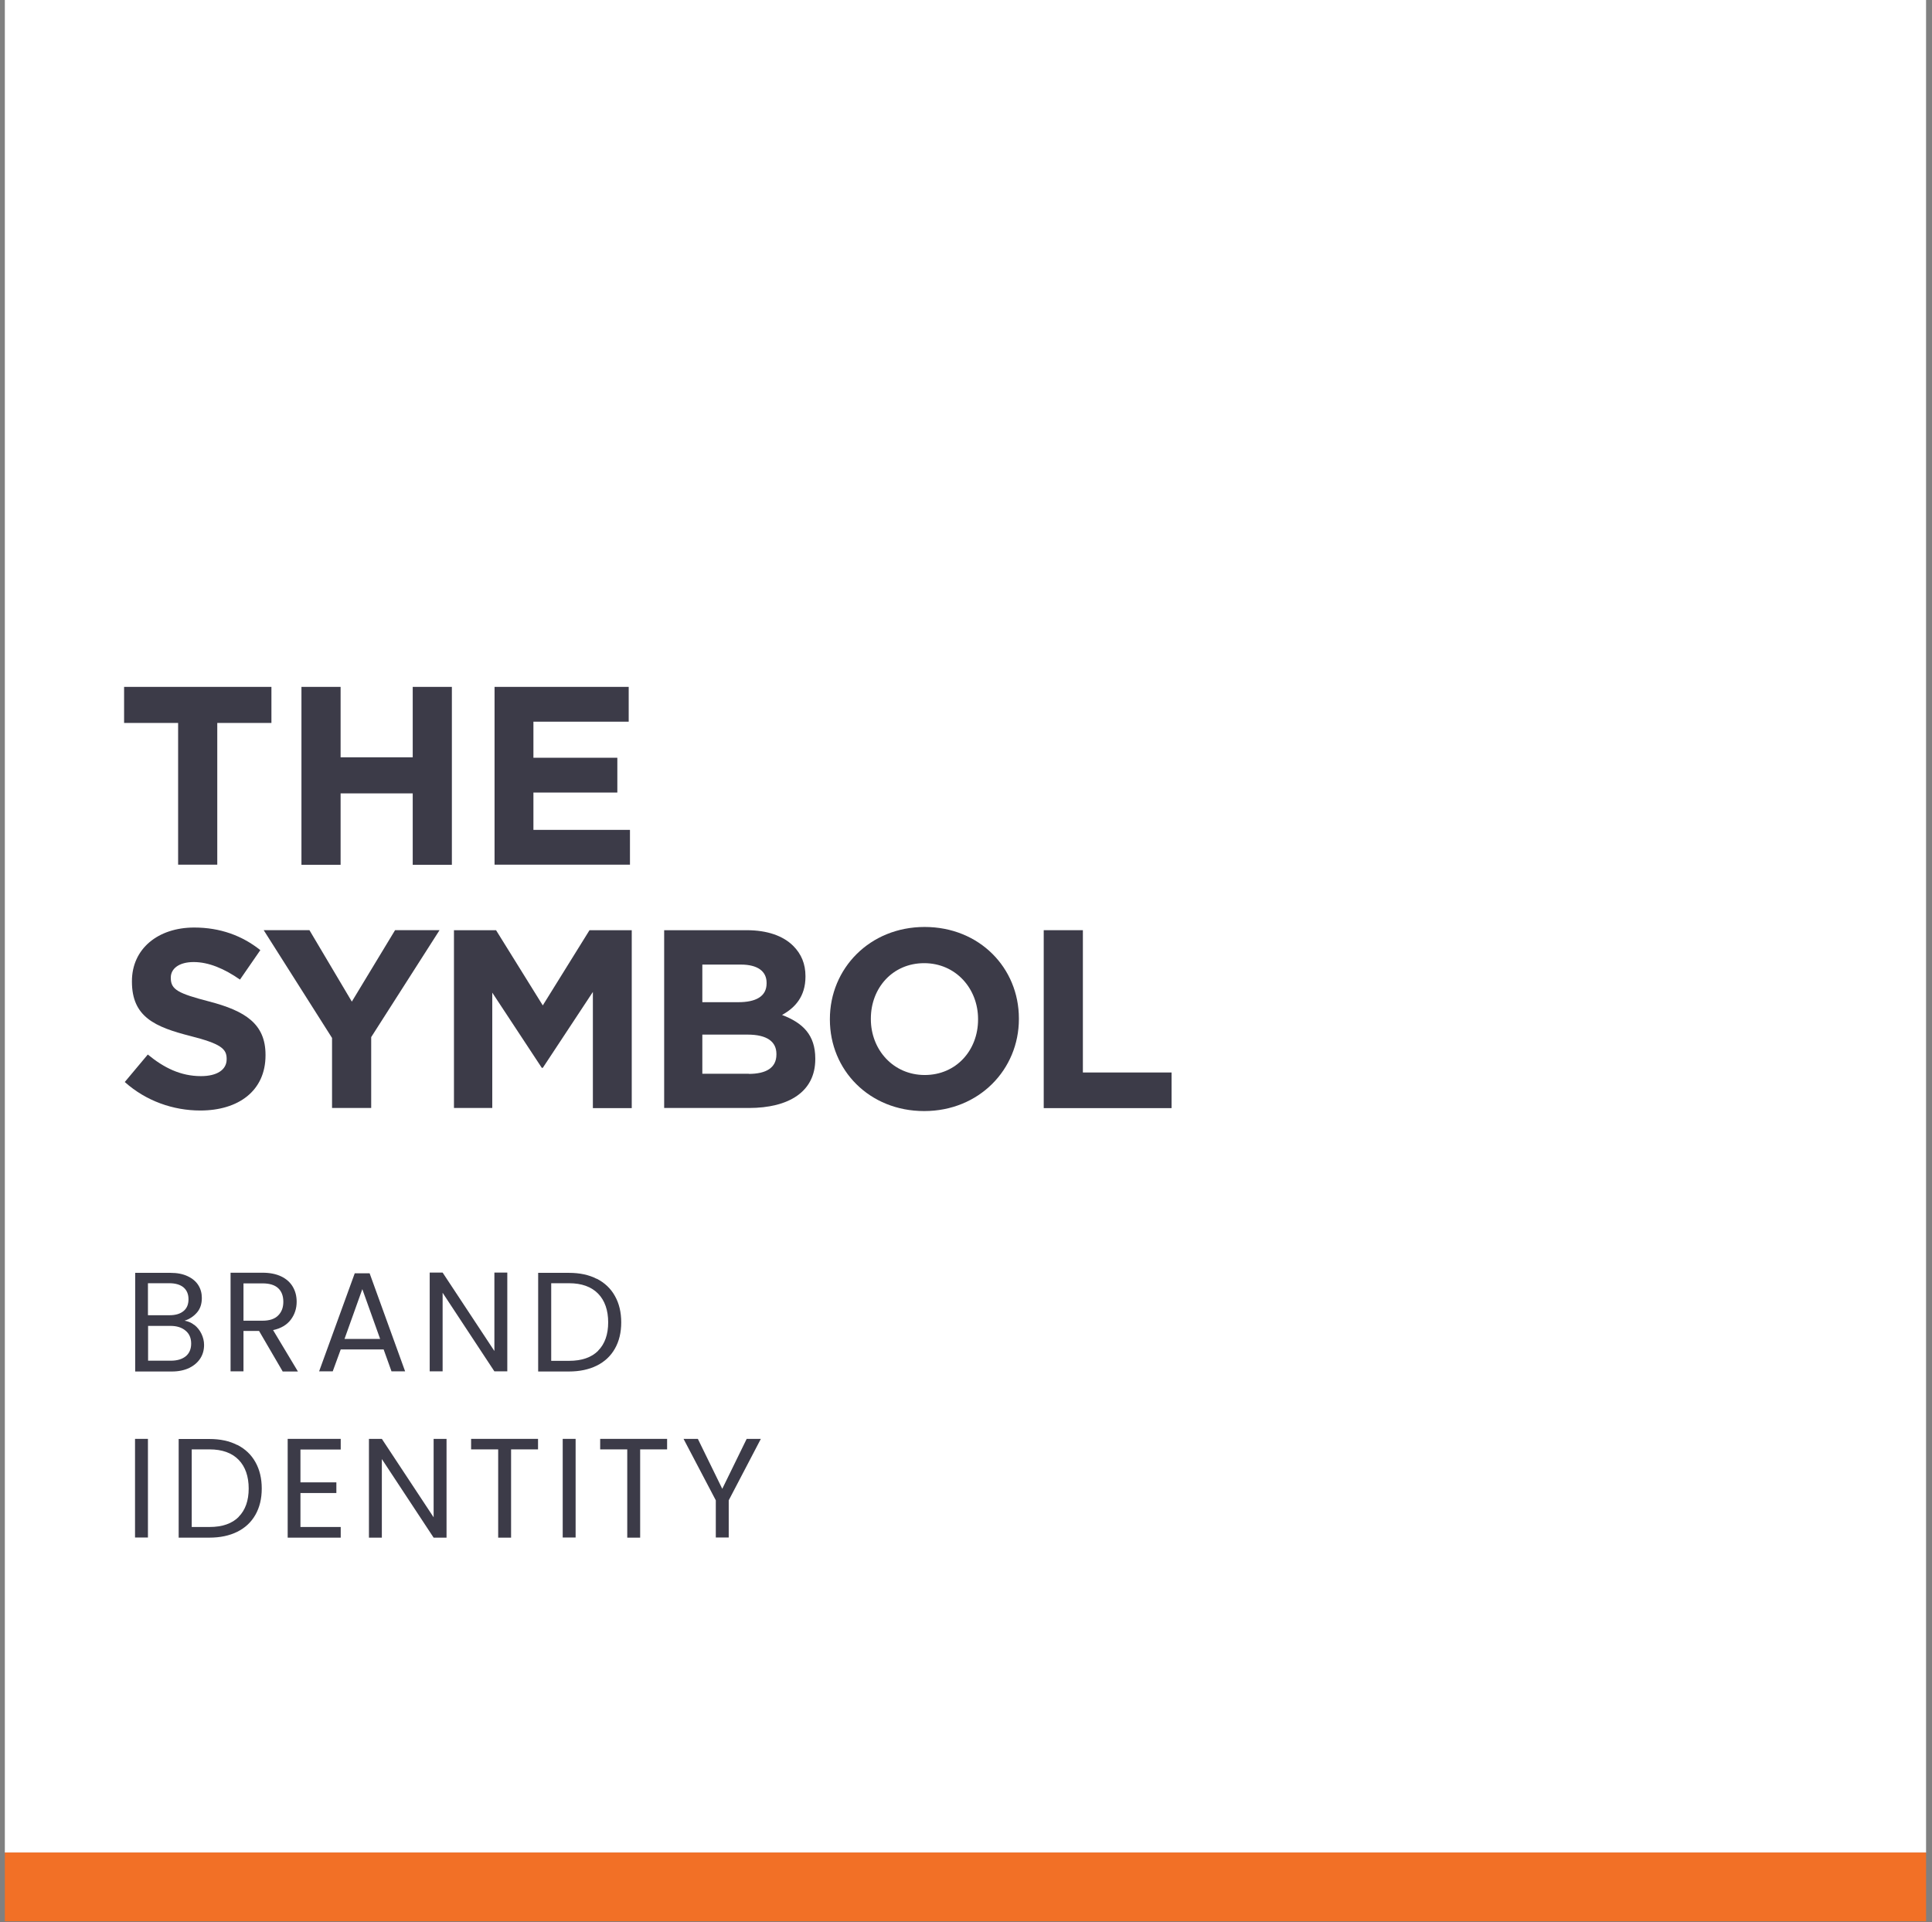 <svg xmlns="http://www.w3.org/2000/svg" width="194" height="193" viewBox="0 0 194 193" fill="none"><rect x="0" y="0" width="194" height="193" fill="#808080" stroke="none"/><g clip-path="url(#clip0_1627_1475)"><path d="M0.486 186.029L193.406 186.029L193.406 -0.001L0.486 -0.001L0.486 186.029Z" fill="white"></path><path d="M0.486 192.92L193.406 192.92V186.016L0.486 186.016V192.92Z" fill="#F27026"></path><path d="M19.52 133.036C19.816 133.276 20.056 133.571 20.225 133.924C20.394 134.276 20.492 134.642 20.492 135.051C20.492 135.558 20.366 136.009 20.112 136.403C19.858 136.798 19.478 137.122 18.999 137.362C18.506 137.587 17.942 137.714 17.266 137.714H13.574V127.809H17.125C17.801 127.809 18.365 127.921 18.844 128.147C19.323 128.372 19.675 128.668 19.915 129.049C20.154 129.429 20.267 129.852 20.267 130.331C20.267 130.922 20.112 131.402 19.788 131.782C19.464 132.162 19.055 132.444 18.534 132.613C18.886 132.67 19.224 132.811 19.52 133.05V133.036ZM14.856 132.064H17.026C17.632 132.064 18.097 131.923 18.435 131.641C18.773 131.359 18.928 130.965 18.928 130.458C18.928 129.95 18.759 129.556 18.435 129.274C18.097 128.992 17.618 128.851 16.998 128.851H14.856V132.064ZM18.661 136.178C19.013 135.882 19.196 135.459 19.196 134.91C19.196 134.36 19.013 133.924 18.633 133.614C18.252 133.29 17.745 133.135 17.111 133.135H14.87V136.629H17.153C17.801 136.629 18.294 136.474 18.661 136.178Z" fill="#3C3B48"></path><path d="M28.38 137.7L26.013 133.642H24.449V137.7H23.152V127.795H26.351C27.098 127.795 27.732 127.922 28.253 128.175C28.774 128.429 29.155 128.781 29.408 129.218C29.662 129.655 29.789 130.148 29.789 130.712C29.789 131.388 29.591 131.994 29.197 132.515C28.802 133.036 28.211 133.389 27.422 133.558L29.916 137.714H28.366L28.38 137.7ZM24.449 132.614H26.351C27.055 132.614 27.577 132.445 27.929 132.092C28.281 131.74 28.45 131.289 28.45 130.712C28.45 130.134 28.281 129.669 27.929 129.345C27.577 129.021 27.055 128.866 26.351 128.866H24.449V132.614Z" fill="#3C3B48"></path><path d="M38.538 135.502H34.213L33.41 137.7H32.043L35.622 127.852H37.115L40.68 137.7H39.313L38.524 135.502H38.538ZM38.172 134.446L36.383 129.444L34.593 134.446H38.172Z" fill="#3C3B48"></path><path d="M50.94 137.701H49.644L44.445 129.81V137.701H43.148V127.781H44.445L49.644 135.658V127.781H50.94V137.701Z" fill="#3C3B48"></path><path d="M59.929 128.4C60.718 128.809 61.324 129.373 61.746 130.133C62.169 130.88 62.38 131.768 62.38 132.782C62.38 133.797 62.169 134.67 61.746 135.417C61.324 136.164 60.718 136.728 59.929 137.122C59.14 137.517 58.196 137.714 57.125 137.714H54.039V127.809H57.125C58.21 127.809 59.14 128.006 59.929 128.414V128.4ZM60.056 135.629C60.732 134.952 61.07 133.994 61.07 132.782C61.07 131.571 60.732 130.584 60.056 129.894C59.379 129.204 58.407 128.851 57.139 128.851H55.349V136.643H57.139C58.421 136.643 59.393 136.305 60.07 135.629H60.056Z" fill="#3C3B48"></path><path d="M14.855 144.479V154.384H13.559V144.479H14.855Z" fill="#3C3B48"></path><path d="M23.831 145.084C24.62 145.493 25.226 146.056 25.649 146.817C26.071 147.564 26.283 148.451 26.283 149.466C26.283 150.48 26.071 151.354 25.649 152.101C25.226 152.848 24.62 153.411 23.831 153.806C23.042 154.2 22.098 154.397 21.027 154.397H17.941V144.492H21.027C22.112 144.492 23.042 144.689 23.831 145.098V145.084ZM23.958 152.312C24.634 151.636 24.972 150.678 24.972 149.466C24.972 148.254 24.634 147.268 23.958 146.577C23.282 145.887 22.309 145.535 21.041 145.535H19.252V153.327H21.041C22.323 153.327 23.296 152.988 23.972 152.312H23.958Z" fill="#3C3B48"></path><path d="M30.169 145.535V148.846H33.776V149.917H30.169V153.327H34.213V154.398H28.887V144.479H34.213V145.549H30.169V145.535Z" fill="#3C3B48"></path><path d="M44.839 154.398H43.542L38.343 146.507V154.398H37.047V144.479H38.343L43.542 152.355V144.479H44.839V154.398Z" fill="#3C3B48"></path><path d="M54.026 144.479V145.535H51.32V154.398H50.024V145.535H47.305V144.479H54.011H54.026Z" fill="#3C3B48"></path><path d="M57.8 144.479V154.384H56.504V144.479H57.8Z" fill="#3C3B48"></path><path d="M66.987 144.479V145.535H64.281V154.398H62.985V145.535H60.266V144.479H66.972H66.987Z" fill="#3C3B48"></path><path d="M76.4 144.479L73.174 150.65V154.384H71.877V150.65L68.637 144.479H70.074L72.526 149.495L74.977 144.479H76.414H76.4Z" fill="#3C3B48"></path><path d="M17.9 72.592H12.461V68.971H27.255V72.592H21.817V86.823H17.886V72.592H17.9Z" fill="#3C3B48"></path><path d="M30.27 68.971H34.201V76.044H41.443V68.971H45.374V86.837H41.443V79.665H34.201V86.837H30.27V68.971Z" fill="#3C3B48"></path><path d="M49.66 68.971H63.13V72.465H53.563V76.087H61.989V79.581H53.563V83.329H63.257V86.823H49.66V68.957V68.971Z" fill="#3C3B48"></path><path d="M12.516 108.662L14.841 105.886C16.447 107.211 18.137 108.056 20.181 108.056C21.787 108.056 22.759 107.422 22.759 106.365V106.309C22.759 105.309 22.153 104.801 19.166 104.04C15.573 103.125 13.248 102.124 13.248 98.573V98.517C13.248 95.276 15.855 93.135 19.504 93.135C22.111 93.135 24.323 93.952 26.141 95.403L24.098 98.362C22.52 97.263 20.956 96.601 19.448 96.601C17.94 96.601 17.151 97.291 17.151 98.151V98.207C17.151 99.377 17.912 99.757 20.998 100.56C24.619 101.504 26.662 102.8 26.662 105.914V105.971C26.662 109.521 23.957 111.508 20.11 111.508C17.405 111.508 14.671 110.564 12.53 108.648L12.516 108.662Z" fill="#3C3B48"></path><path d="M33.342 104.223L26.48 93.402H31.074L35.329 100.574L39.669 93.402H44.135L37.273 104.139V111.254H33.342V104.209V104.223Z" fill="#3C3B48"></path><path d="M45.57 93.403H49.811L54.503 100.955L59.195 93.403H63.436V111.269H59.533V99.602L54.503 107.225H54.405L49.431 99.673V111.255H45.584V93.389L45.57 93.403Z" fill="#3C3B48"></path><path d="M66.691 93.403H74.99C77.034 93.403 78.64 93.966 79.654 94.981C80.471 95.798 80.88 96.798 80.88 98.01V98.067C80.88 100.081 79.809 101.209 78.527 101.913C80.598 102.702 81.866 103.9 81.866 106.295V106.351C81.866 109.62 79.217 111.255 75.188 111.255H66.691V93.389V93.403ZM74.145 100.631C75.878 100.631 76.977 100.067 76.977 98.743V98.686C76.977 97.517 76.061 96.855 74.399 96.855H70.524V100.631H74.145ZM75.188 107.831C76.921 107.831 77.963 107.225 77.963 105.886V105.83C77.963 104.632 77.076 103.886 75.061 103.886H70.524V107.817H75.188V107.831Z" fill="#3C3B48"></path><path d="M83.332 102.378V102.321C83.332 97.249 87.334 93.078 92.843 93.078C98.352 93.078 102.311 97.192 102.311 102.265V102.321C102.311 107.394 98.31 111.564 92.8 111.564C87.291 111.564 83.332 107.45 83.332 102.378ZM98.211 102.378V102.321C98.211 99.264 95.971 96.713 92.8 96.713C89.63 96.713 87.446 99.207 87.446 102.279V102.335C87.446 105.393 89.687 107.943 92.857 107.943C96.027 107.943 98.211 105.449 98.211 102.378Z" fill="#3C3B48"></path><path d="M104.805 93.402H108.736V107.69H117.641V111.268H104.805V93.402Z" fill="#3C3B48"></path></g><defs><clipPath id="clip0_1627_1475"><rect width="192.92" height="192.92" fill="white" transform="translate(0.484)"></rect></clipPath></defs></svg>